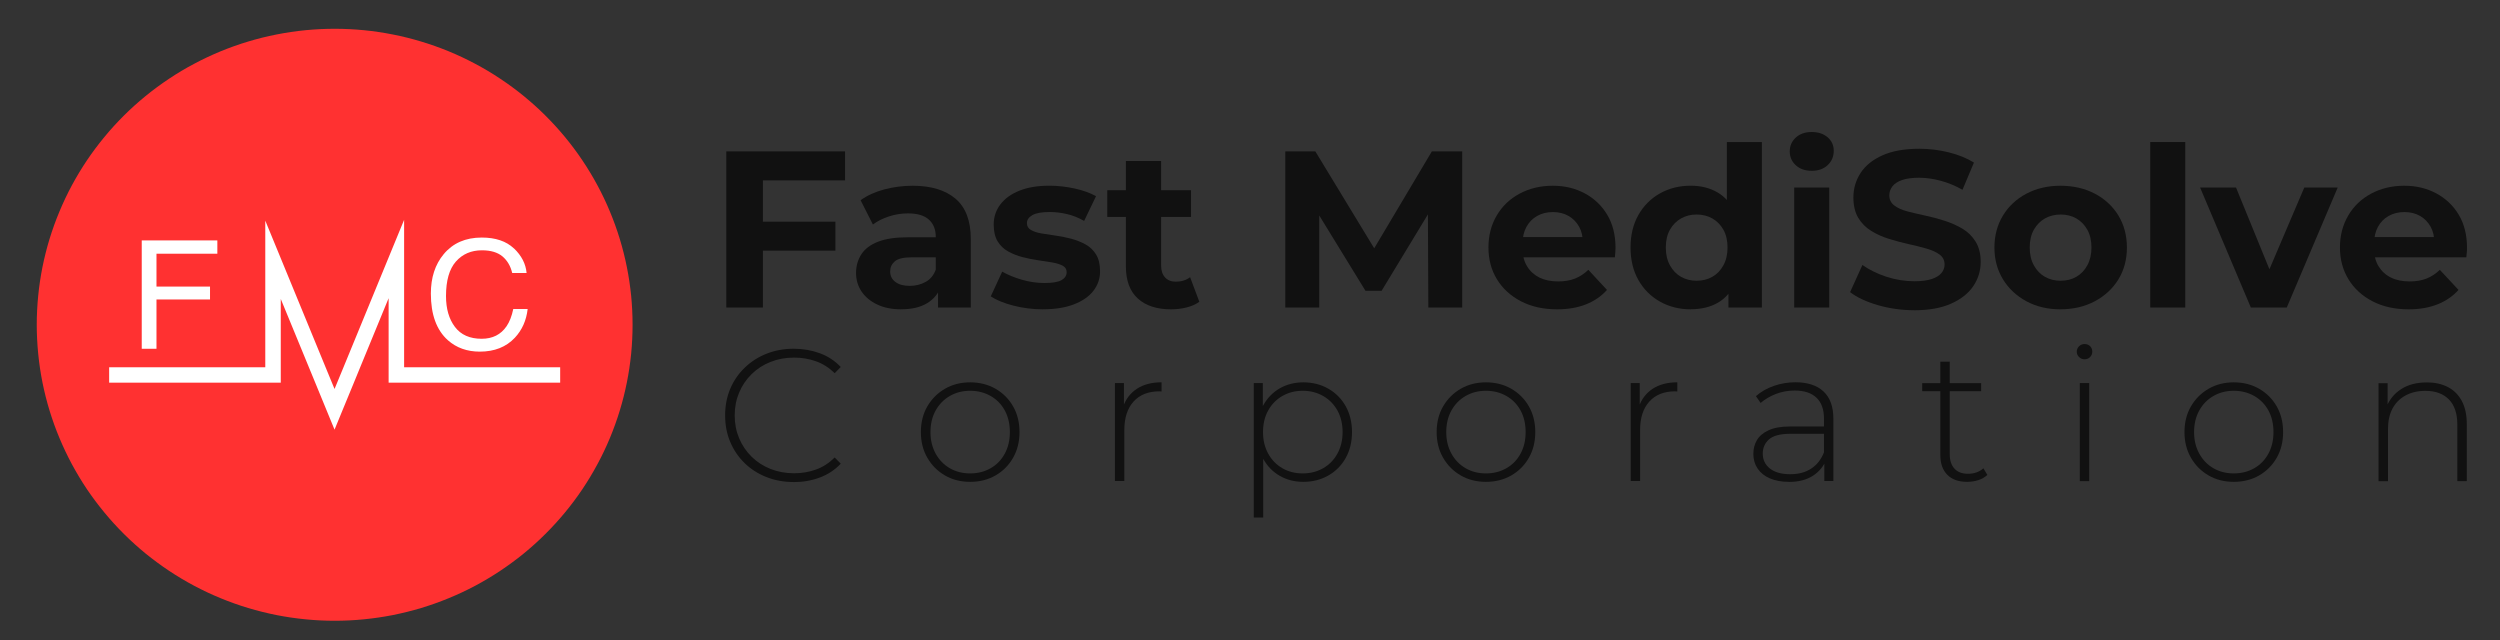 <svg xmlns="http://www.w3.org/2000/svg" xmlns:xlink="http://www.w3.org/1999/xlink" width="332" zoomAndPan="magnify" viewBox="0 0 249 63.75" height="85" preserveAspectRatio="xMidYMid meet" version="1.0"><rect x="0" y="0" width="249" height="63.75" fill="#333333" stroke="none"/><defs><clipPath id="cbb088a717"><path d="M 3.66 2.836 L 64 2.836 L 64 61.855 L 3.66 61.855 Z M 3.66 2.836 " clip-rule="nonzero"/></clipPath><clipPath id="c24fd56d81"><path d="M 233 18 L 245.711 18 L 245.711 31 L 233 31 Z M 233 18 " clip-rule="nonzero"/></clipPath><clipPath id="cb33da4ea6"><path d="M 236 38 L 245.711 38 L 245.711 48 L 236 48 Z M 236 38 " clip-rule="nonzero"/></clipPath></defs><g clip-path="url(#cbb088a717)"><path fill="#ff3131" d="M 63.004 32.348 C 63.004 33.312 62.957 34.273 62.863 35.234 C 62.766 36.195 62.625 37.152 62.434 38.098 C 62.246 39.043 62.008 39.98 61.727 40.902 C 61.445 41.828 61.117 42.734 60.746 43.629 C 60.375 44.52 59.961 45.391 59.5 46.242 C 59.043 47.094 58.543 47.922 58.004 48.727 C 57.465 49.527 56.887 50.301 56.27 51.047 C 55.652 51.793 55 52.508 54.312 53.191 C 53.629 53.875 52.906 54.523 52.156 55.137 C 51.406 55.746 50.625 56.32 49.816 56.859 C 49.012 57.395 48.176 57.891 47.32 58.348 C 46.465 58.801 45.586 59.215 44.688 59.582 C 43.789 59.953 42.875 60.277 41.945 60.559 C 41.016 60.836 40.074 61.07 39.121 61.262 C 38.168 61.449 37.207 61.59 36.242 61.684 C 35.273 61.781 34.305 61.828 33.332 61.828 C 32.363 61.828 31.391 61.781 30.426 61.684 C 29.457 61.59 28.496 61.449 27.543 61.262 C 26.59 61.07 25.648 60.836 24.719 60.559 C 23.789 60.277 22.875 59.953 21.977 59.582 C 21.082 59.215 20.203 58.801 19.348 58.348 C 18.488 57.891 17.656 57.395 16.848 56.859 C 16.039 56.32 15.262 55.746 14.508 55.137 C 13.758 54.523 13.039 53.875 12.352 53.191 C 11.664 52.508 11.012 51.793 10.398 51.047 C 9.781 50.301 9.203 49.527 8.66 48.727 C 8.121 47.922 7.625 47.094 7.164 46.242 C 6.707 45.391 6.293 44.52 5.922 43.629 C 5.547 42.734 5.223 41.828 4.938 40.902 C 4.656 39.98 4.422 39.043 4.23 38.098 C 4.043 37.152 3.898 36.195 3.805 35.234 C 3.711 34.273 3.66 33.312 3.66 32.348 C 3.66 31.383 3.711 30.418 3.805 29.457 C 3.898 28.496 4.043 27.543 4.23 26.594 C 4.422 25.648 4.656 24.711 4.938 23.789 C 5.223 22.863 5.547 21.957 5.922 21.066 C 6.293 20.172 6.707 19.301 7.164 18.449 C 7.625 17.598 8.121 16.77 8.66 15.969 C 9.203 15.164 9.781 14.391 10.398 13.645 C 11.012 12.898 11.664 12.184 12.352 11.5 C 13.039 10.816 13.758 10.172 14.508 9.559 C 15.262 8.945 16.039 8.371 16.848 7.836 C 17.656 7.297 18.488 6.801 19.348 6.348 C 20.203 5.891 21.082 5.48 21.977 5.109 C 22.875 4.742 23.789 4.414 24.719 4.137 C 25.648 3.855 26.59 3.621 27.543 3.434 C 28.496 3.246 29.457 3.102 30.426 3.008 C 31.391 2.914 32.363 2.867 33.332 2.867 C 34.305 2.867 35.273 2.914 36.242 3.008 C 37.207 3.102 38.168 3.246 39.121 3.434 C 40.074 3.621 41.016 3.855 41.945 4.137 C 42.875 4.414 43.789 4.742 44.688 5.109 C 45.586 5.48 46.465 5.891 47.32 6.348 C 48.176 6.801 49.012 7.297 49.816 7.836 C 50.625 8.371 51.406 8.945 52.156 9.559 C 52.906 10.172 53.629 10.816 54.312 11.5 C 55 12.184 55.652 12.898 56.27 13.645 C 56.887 14.391 57.465 15.164 58.004 15.969 C 58.543 16.77 59.043 17.598 59.5 18.449 C 59.961 19.301 60.375 20.172 60.746 21.066 C 61.117 21.957 61.445 22.863 61.727 23.789 C 62.008 24.711 62.246 25.648 62.434 26.594 C 62.625 27.543 62.766 28.496 62.863 29.457 C 62.957 30.418 63.004 31.383 63.004 32.348 Z M 63.004 32.348 " fill-opacity="1" fill-rule="nonzero"/></g><path fill="#ffffff" d="M 14.113 23.945 L 21.648 23.945 L 21.648 25.27 L 15.586 25.27 L 15.586 28.543 L 20.918 28.543 L 20.918 29.828 L 15.586 29.828 L 15.586 34.738 L 14.117 34.738 L 14.117 23.945 Z M 14.113 23.945 " fill-opacity="1" fill-rule="nonzero"/><path fill="#ffffff" d="M 51.188 24.738 C 51.945 25.457 52.367 26.277 52.449 27.191 L 51.016 27.191 C 50.852 26.496 50.527 25.945 50.047 25.539 C 49.559 25.133 48.879 24.93 48 24.93 C 46.93 24.93 46.066 25.305 45.406 26.051 C 44.75 26.797 44.422 27.945 44.422 29.488 C 44.422 30.75 44.715 31.773 45.312 32.562 C 45.906 33.348 46.793 33.742 47.973 33.742 C 49.055 33.742 49.883 33.328 50.449 32.5 C 50.75 32.062 50.973 31.492 51.121 30.777 L 52.555 30.777 C 52.426 31.914 52 32.867 51.281 33.637 C 50.418 34.559 49.254 35.023 47.789 35.023 C 46.527 35.023 45.465 34.645 44.609 33.887 C 43.48 32.879 42.914 31.332 42.914 29.238 C 42.914 27.645 43.34 26.34 44.188 25.32 C 45.105 24.215 46.367 23.66 47.98 23.66 C 49.355 23.66 50.422 24.02 51.184 24.742 Z M 51.188 24.738 " fill-opacity="1" fill-rule="nonzero"/><path fill="#ffffff" d="M 55.793 36.582 L 55.793 38.117 L 38.707 38.117 L 38.707 29.699 L 35.875 36.582 L 35.246 38.117 L 34.152 40.77 L 33.32 42.793 L 32.488 40.77 L 31.398 38.117 L 30.766 36.582 L 27.965 29.777 L 27.965 38.117 L 10.871 38.117 L 10.871 36.582 L 26.422 36.582 L 26.422 21.977 L 27.965 25.727 L 32.43 36.582 L 33.062 38.117 L 33.32 38.742 L 33.578 38.117 L 34.211 36.582 L 38.707 25.645 L 40.25 21.895 L 40.25 36.582 Z M 55.793 36.582 " fill-opacity="1" fill-rule="nonzero"/><path fill="#111111" d="M 75.984 30.629 L 72.34 30.629 L 72.34 15.078 L 84.168 15.078 L 84.168 17.965 L 75.984 17.965 Z M 75.695 22.078 L 83.207 22.078 L 83.207 24.965 L 75.695 24.965 Z M 75.695 22.078 " fill-opacity="1" fill-rule="nonzero"/><path fill="#111111" d="M 89.758 30.809 C 88.832 30.809 88.035 30.648 87.367 30.328 C 86.695 30.012 86.18 29.578 85.809 29.031 C 85.445 28.484 85.262 27.867 85.262 27.184 C 85.262 26.5 85.441 25.871 85.789 25.332 C 86.137 24.789 86.695 24.371 87.453 24.074 C 88.215 23.777 89.215 23.633 90.449 23.633 L 93.621 23.633 L 93.621 25.629 L 90.809 25.629 C 89.988 25.629 89.426 25.766 89.121 26.031 C 88.816 26.297 88.66 26.629 88.66 27.027 C 88.66 27.473 88.836 27.824 89.184 28.086 C 89.535 28.344 90.008 28.473 90.605 28.473 C 91.203 28.473 91.734 28.336 92.207 28.07 C 92.672 27.809 93.008 27.398 93.203 26.852 L 93.738 28.473 C 93.484 29.211 93.023 29.785 92.352 30.191 C 91.684 30.602 90.816 30.805 89.762 30.805 Z M 93.426 30.629 L 93.426 28.297 L 93.203 27.785 L 93.203 23.605 C 93.203 22.867 92.977 22.289 92.52 21.875 C 92.062 21.461 91.371 21.254 90.43 21.254 C 89.789 21.254 89.16 21.352 88.543 21.555 C 87.922 21.754 87.391 22.023 86.941 22.363 L 85.715 19.941 C 86.371 19.469 87.16 19.109 88.082 18.863 C 89.008 18.621 89.945 18.5 90.898 18.5 C 92.73 18.5 94.152 18.93 95.168 19.789 C 96.18 20.648 96.691 21.988 96.691 23.809 L 96.691 30.629 Z M 93.426 30.629 " fill-opacity="1" fill-rule="nonzero"/><path fill="#111111" d="M 103.891 30.809 C 102.863 30.809 101.879 30.684 100.938 30.441 C 100 30.199 99.246 29.891 98.68 29.52 L 99.82 27.055 C 100.387 27.379 101.047 27.652 101.801 27.867 C 102.551 28.082 103.293 28.188 104.023 28.188 C 104.828 28.188 105.402 28.09 105.734 27.898 C 106.07 27.703 106.238 27.438 106.238 27.098 C 106.238 26.816 106.105 26.605 105.844 26.465 C 105.582 26.324 105.242 26.219 104.816 26.141 C 104.391 26.066 103.918 25.996 103.395 25.922 C 102.875 25.848 102.355 25.742 101.84 25.609 C 101.324 25.473 100.848 25.285 100.41 25.043 C 99.973 24.801 99.621 24.461 99.359 24.031 C 99.102 23.602 98.973 23.047 98.973 22.363 C 98.973 21.609 99.195 20.941 99.641 20.355 C 100.086 19.77 100.723 19.312 101.543 18.988 C 102.363 18.66 103.352 18.496 104.516 18.496 C 105.352 18.496 106.188 18.59 107.027 18.773 C 107.871 18.957 108.586 19.215 109.164 19.539 L 107.98 22.004 C 107.414 21.68 106.836 21.449 106.25 21.316 C 105.66 21.18 105.098 21.117 104.562 21.117 C 103.758 21.117 103.176 21.219 102.816 21.43 C 102.461 21.637 102.281 21.902 102.281 22.227 C 102.281 22.523 102.414 22.75 102.684 22.906 C 102.949 23.062 103.301 23.176 103.73 23.25 C 104.164 23.324 104.641 23.395 105.164 23.469 C 105.684 23.543 106.199 23.648 106.707 23.781 C 107.211 23.918 107.688 24.105 108.125 24.348 C 108.566 24.59 108.914 24.93 109.176 25.359 C 109.438 25.789 109.566 26.344 109.566 27.027 C 109.566 27.75 109.344 28.398 108.898 28.973 C 108.453 29.543 107.805 29.988 106.965 30.312 C 106.125 30.637 105.098 30.805 103.895 30.805 Z M 103.891 30.809 " fill-opacity="1" fill-rule="nonzero"/><path fill="#111111" d="M 110.285 21.609 L 110.285 18.941 L 118.625 18.941 L 118.625 21.609 Z M 116.633 30.809 C 115.215 30.809 114.113 30.449 113.324 29.73 C 112.535 29.012 112.137 27.941 112.137 26.52 L 112.137 16.035 L 115.648 16.035 L 115.648 26.453 C 115.648 26.957 115.777 27.352 116.043 27.633 C 116.301 27.914 116.656 28.055 117.105 28.055 C 117.668 28.055 118.148 27.906 118.535 27.609 L 119.453 30.055 C 119.109 30.309 118.688 30.496 118.188 30.621 C 117.688 30.746 117.168 30.809 116.637 30.809 Z M 116.633 30.809 " fill-opacity="1" fill-rule="nonzero"/><path fill="#111111" d="M 128.016 30.629 L 128.016 15.078 L 131.008 15.078 L 137.672 26.051 L 136.086 26.051 L 142.613 15.078 L 145.637 15.078 L 145.637 30.629 L 142.262 30.629 L 142.215 20.254 L 142.887 20.254 L 137.609 28.961 L 136 28.961 L 130.656 20.254 L 131.395 20.254 L 131.395 30.629 Z M 128.016 30.629 " fill-opacity="1" fill-rule="nonzero"/><path fill="#111111" d="M 155.09 30.809 C 153.719 30.809 152.52 30.543 151.488 30.008 C 150.461 29.473 149.664 28.746 149.098 27.82 C 148.531 26.895 148.25 25.84 148.25 24.652 C 148.25 23.465 148.52 22.41 149.066 21.477 C 149.609 20.543 150.371 19.816 151.348 19.289 C 152.324 18.766 153.422 18.5 154.645 18.5 C 155.867 18.5 156.887 18.754 157.832 19.254 C 158.777 19.758 159.527 20.469 160.078 21.387 C 160.629 22.305 160.906 23.406 160.906 24.695 C 160.906 24.832 160.898 24.98 160.883 25.152 C 160.867 25.324 160.852 25.484 160.84 25.629 L 151.07 25.629 L 151.07 23.609 L 159.008 23.609 L 157.641 24.211 C 157.66 23.59 157.539 23.047 157.285 22.59 C 157.031 22.129 156.68 21.77 156.234 21.512 C 155.789 21.254 155.266 21.121 154.668 21.121 C 154.074 21.121 153.547 21.254 153.094 21.512 C 152.637 21.77 152.285 22.133 152.031 22.602 C 151.777 23.066 151.648 23.621 151.648 24.258 L 151.648 24.789 C 151.648 25.457 151.797 26.035 152.098 26.523 C 152.395 27.012 152.805 27.387 153.324 27.645 C 153.848 27.902 154.473 28.031 155.203 28.031 C 155.828 28.031 156.387 27.934 156.871 27.746 C 157.352 27.551 157.797 27.262 158.199 26.875 L 160.055 28.875 C 159.504 29.496 158.812 29.973 157.977 30.309 C 157.141 30.641 156.18 30.809 155.09 30.809 Z M 155.09 30.809 " fill-opacity="1" fill-rule="nonzero"/><path fill="#111111" d="M 168.395 30.809 C 167.262 30.809 166.242 30.551 165.332 30.039 C 164.426 29.527 163.707 28.816 163.188 27.895 C 162.664 26.977 162.402 25.895 162.402 24.648 C 162.402 23.406 162.664 22.324 163.188 21.406 C 163.707 20.488 164.426 19.773 165.332 19.262 C 166.242 18.75 167.262 18.496 168.395 18.496 C 169.41 18.496 170.297 18.719 171.059 19.16 C 171.82 19.605 172.406 20.277 172.824 21.18 C 173.242 22.082 173.449 23.238 173.449 24.648 C 173.449 26.055 173.25 27.195 172.848 28.113 C 172.445 29.031 171.867 29.707 171.113 30.145 C 170.359 30.582 169.457 30.801 168.398 30.801 Z M 168.977 27.961 C 169.559 27.961 170.082 27.836 170.543 27.574 C 171.004 27.312 171.371 26.934 171.648 26.43 C 171.926 25.926 172.062 25.332 172.062 24.652 C 172.062 23.973 171.926 23.363 171.648 22.875 C 171.371 22.387 171.004 22.016 170.543 21.754 C 170.082 21.496 169.559 21.367 168.977 21.367 C 168.395 21.367 167.898 21.496 167.434 21.754 C 166.973 22.016 166.605 22.391 166.328 22.875 C 166.051 23.367 165.914 23.957 165.914 24.652 C 165.914 25.348 166.051 25.926 166.328 26.43 C 166.605 26.934 166.973 27.312 167.434 27.574 C 167.898 27.832 168.41 27.961 168.977 27.961 Z M 172.152 30.629 L 172.152 28.184 L 172.219 24.633 L 171.996 21.102 L 171.996 14.148 L 175.484 14.148 L 175.484 30.629 Z M 172.152 30.629 " fill-opacity="1" fill-rule="nonzero"/><path fill="#111111" d="M 180.449 17.012 C 179.793 17.012 179.262 16.828 178.859 16.457 C 178.457 16.086 178.258 15.625 178.258 15.082 C 178.258 14.535 178.457 14.074 178.859 13.703 C 179.262 13.332 179.793 13.148 180.449 13.148 C 181.105 13.148 181.613 13.324 182.027 13.668 C 182.434 14.02 182.641 14.465 182.641 15.012 C 182.641 15.59 182.441 16.066 182.039 16.445 C 181.637 16.824 181.109 17.012 180.449 17.012 Z M 178.703 30.629 L 178.703 18.676 L 182.191 18.676 L 182.191 30.629 Z M 178.703 30.629 " fill-opacity="1" fill-rule="nonzero"/><path fill="#111111" d="M 190.664 30.898 C 189.414 30.898 188.207 30.73 187.055 30.398 C 185.898 30.062 184.969 29.633 184.27 29.098 L 185.496 26.391 C 186.156 26.863 186.945 27.25 187.867 27.559 C 188.793 27.859 189.727 28.012 190.66 28.012 C 191.379 28.012 191.953 27.938 192.395 27.793 C 192.832 27.645 193.156 27.449 193.363 27.199 C 193.57 26.957 193.68 26.672 193.68 26.344 C 193.68 25.93 193.516 25.602 193.184 25.355 C 192.859 25.113 192.422 24.914 191.879 24.758 C 191.332 24.602 190.738 24.453 190.098 24.312 C 189.457 24.172 188.812 24 188.168 23.801 C 187.52 23.602 186.922 23.336 186.379 23 C 185.836 22.668 185.402 22.23 185.078 21.691 C 184.758 21.148 184.598 20.473 184.598 19.656 C 184.598 18.77 184.84 17.961 185.316 17.227 C 185.793 16.492 186.52 15.906 187.496 15.469 C 188.473 15.035 189.699 14.816 191.172 14.816 C 192.156 14.816 193.133 14.934 194.09 15.172 C 195.051 15.41 195.891 15.75 196.605 16.191 L 195.465 18.902 C 194.762 18.504 194.039 18.203 193.293 18.004 C 192.551 17.805 191.832 17.703 191.148 17.703 C 190.465 17.703 189.859 17.781 189.426 17.938 C 188.992 18.094 188.68 18.301 188.477 18.57 C 188.277 18.836 188.176 19.133 188.176 19.461 C 188.176 19.875 188.34 20.211 188.668 20.461 C 188.996 20.715 189.43 20.91 189.965 21.051 C 190.504 21.191 191.098 21.332 191.754 21.473 C 192.41 21.613 193.059 21.785 193.699 21.992 C 194.34 22.199 194.93 22.465 195.465 22.781 C 196.004 23.102 196.438 23.531 196.773 24.074 C 197.109 24.613 197.277 25.285 197.277 26.082 C 197.277 26.957 197.035 27.758 196.551 28.48 C 196.066 29.207 195.332 29.793 194.348 30.234 C 193.363 30.68 192.137 30.902 190.656 30.902 Z M 190.664 30.898 " fill-opacity="1" fill-rule="nonzero"/><path fill="#111111" d="M 205.219 30.809 C 203.953 30.809 202.824 30.543 201.832 30.008 C 200.844 29.473 200.062 28.746 199.496 27.82 C 198.93 26.895 198.645 25.84 198.645 24.652 C 198.645 23.465 198.93 22.395 199.496 21.465 C 200.059 20.543 200.84 19.812 201.832 19.289 C 202.824 18.766 203.953 18.5 205.219 18.5 C 206.488 18.5 207.645 18.762 208.645 19.289 C 209.641 19.812 210.426 20.543 210.992 21.465 C 211.555 22.391 211.84 23.453 211.84 24.652 C 211.84 25.852 211.555 26.91 210.992 27.828 C 210.426 28.746 209.641 29.473 208.645 30.004 C 207.645 30.539 206.504 30.805 205.219 30.805 Z M 205.219 27.961 C 205.816 27.961 206.344 27.836 206.797 27.574 C 207.254 27.312 207.617 26.934 207.895 26.43 C 208.172 25.926 208.309 25.332 208.309 24.652 C 208.309 23.973 208.172 23.363 207.895 22.875 C 207.617 22.387 207.254 22.016 206.797 21.754 C 206.344 21.496 205.828 21.367 205.246 21.367 C 204.664 21.367 204.145 21.496 203.68 21.754 C 203.219 22.016 202.852 22.391 202.574 22.875 C 202.297 23.367 202.16 23.957 202.16 24.652 C 202.16 25.348 202.297 25.926 202.574 26.43 C 202.852 26.934 203.219 27.312 203.68 27.574 C 204.145 27.832 204.656 27.961 205.223 27.961 Z M 205.219 27.961 " fill-opacity="1" fill-rule="nonzero"/><path fill="#111111" d="M 214.164 14.148 L 217.652 14.148 L 217.652 30.629 L 214.164 30.629 Z M 214.164 14.148 " fill-opacity="1" fill-rule="nonzero"/><path fill="#111111" d="M 224.184 30.629 L 219.129 18.676 L 222.707 18.676 L 226.91 28.961 L 225.121 28.961 L 229.508 18.676 L 232.836 18.676 L 227.762 30.629 Z M 224.184 30.629 " fill-opacity="1" fill-rule="nonzero"/><g clip-path="url(#c24fd56d81)"><path fill="#111111" d="M 239.902 30.809 C 238.531 30.809 237.332 30.543 236.301 30.008 C 235.273 29.473 234.473 28.746 233.91 27.82 C 233.344 26.895 233.059 25.84 233.059 24.652 C 233.059 23.465 233.332 22.41 233.879 21.477 C 234.422 20.543 235.18 19.816 236.16 19.289 C 237.137 18.766 238.234 18.5 239.457 18.5 C 240.68 18.5 241.695 18.754 242.641 19.254 C 243.586 19.758 244.34 20.469 244.891 21.387 C 245.438 22.305 245.715 23.406 245.715 24.695 C 245.715 24.832 245.711 24.98 245.691 25.152 C 245.676 25.324 245.66 25.484 245.648 25.629 L 235.879 25.629 L 235.879 23.609 L 243.816 23.609 L 242.453 24.211 C 242.469 23.59 242.348 23.047 242.094 22.59 C 241.84 22.129 241.492 21.77 241.047 21.512 C 240.598 21.254 240.078 21.121 239.48 21.121 C 238.883 21.121 238.359 21.254 237.902 21.512 C 237.445 21.77 237.094 22.133 236.84 22.602 C 236.586 23.066 236.461 23.621 236.461 24.258 L 236.461 24.789 C 236.461 25.457 236.609 26.035 236.906 26.523 C 237.207 27.012 237.613 27.387 238.137 27.645 C 238.656 27.902 239.281 28.031 240.016 28.031 C 240.641 28.031 241.195 27.934 241.68 27.746 C 242.164 27.551 242.605 27.262 243.008 26.875 L 244.867 28.875 C 244.312 29.496 243.621 29.973 242.785 30.309 C 241.949 30.641 240.988 30.809 239.902 30.809 Z M 239.902 30.809 " fill-opacity="1" fill-rule="nonzero"/></g><path fill="#111111" d="M 79.055 48.012 C 78.078 48.012 77.168 47.844 76.336 47.516 C 75.5 47.184 74.777 46.723 74.16 46.121 C 73.547 45.523 73.07 44.824 72.73 44.016 C 72.391 43.215 72.223 42.332 72.223 41.371 C 72.223 40.414 72.391 39.531 72.73 38.727 C 73.07 37.922 73.551 37.223 74.172 36.625 C 74.793 36.023 75.516 35.562 76.344 35.23 C 77.172 34.902 78.078 34.734 79.055 34.734 C 79.98 34.734 80.852 34.887 81.66 35.184 C 82.469 35.484 83.16 35.941 83.738 36.551 L 83.137 37.168 C 82.57 36.617 81.949 36.223 81.262 35.98 C 80.578 35.738 79.855 35.617 79.09 35.617 C 78.25 35.617 77.469 35.758 76.746 36.047 C 76.02 36.332 75.395 36.738 74.863 37.262 C 74.328 37.785 73.914 38.395 73.621 39.094 C 73.324 39.793 73.176 40.551 73.176 41.375 C 73.176 42.199 73.324 42.957 73.621 43.66 C 73.914 44.359 74.332 44.965 74.863 45.492 C 75.395 46.016 76.02 46.418 76.746 46.707 C 77.465 46.992 78.246 47.137 79.09 47.137 C 79.852 47.137 80.578 47.016 81.262 46.77 C 81.949 46.527 82.57 46.125 83.137 45.566 L 83.738 46.184 C 83.16 46.797 82.469 47.254 81.66 47.559 C 80.852 47.863 79.98 48.016 79.055 48.016 Z M 79.055 48.012 " fill-opacity="1" fill-rule="nonzero"/><path fill="#111111" d="M 96.629 47.992 C 95.691 47.992 94.852 47.781 94.121 47.355 C 93.383 46.93 92.801 46.348 92.367 45.598 C 91.934 44.852 91.719 43.996 91.719 43.035 C 91.719 42.078 91.934 41.207 92.367 40.469 C 92.801 39.727 93.383 39.145 94.121 38.719 C 94.855 38.293 95.691 38.082 96.629 38.082 C 97.57 38.082 98.41 38.293 99.152 38.719 C 99.891 39.145 100.473 39.723 100.902 40.469 C 101.328 41.211 101.543 42.066 101.543 43.035 C 101.543 44.008 101.328 44.852 100.902 45.598 C 100.473 46.348 99.891 46.93 99.152 47.355 C 98.41 47.781 97.57 47.992 96.629 47.992 Z M 96.629 47.152 C 97.383 47.152 98.059 46.98 98.664 46.637 C 99.266 46.293 99.734 45.812 100.074 45.188 C 100.414 44.562 100.582 43.848 100.582 43.035 C 100.582 42.227 100.414 41.496 100.074 40.875 C 99.734 40.258 99.266 39.781 98.664 39.438 C 98.059 39.094 97.383 38.922 96.629 38.922 C 95.875 38.922 95.203 39.094 94.605 39.438 C 94.008 39.781 93.543 40.258 93.195 40.875 C 92.852 41.496 92.676 42.211 92.676 43.035 C 92.676 43.859 92.852 44.562 93.195 45.188 C 93.543 45.812 94.008 46.293 94.605 46.637 C 95.203 46.98 95.875 47.152 96.629 47.152 Z M 96.629 47.152 " fill-opacity="1" fill-rule="nonzero"/><path fill="#111111" d="M 111.047 47.918 L 111.047 38.156 L 111.945 38.156 L 111.945 40.828 L 111.852 40.531 C 112.129 39.742 112.594 39.141 113.246 38.715 C 113.898 38.293 114.711 38.078 115.691 38.078 L 115.691 38.992 C 115.652 38.992 115.613 38.992 115.578 38.984 C 115.539 38.977 115.5 38.977 115.465 38.977 C 114.371 38.977 113.52 39.316 112.906 39.992 C 112.289 40.672 111.984 41.617 111.984 42.824 L 111.984 47.91 L 111.047 47.91 Z M 111.047 47.918 " fill-opacity="1" fill-rule="nonzero"/><path fill="#111111" d="M 124.875 51.547 L 124.875 38.156 L 125.777 38.156 L 125.777 41.355 L 125.625 43.055 L 125.816 44.758 L 125.816 51.547 Z M 129.805 47.992 C 128.938 47.992 128.16 47.793 127.461 47.391 C 126.766 46.992 126.215 46.426 125.805 45.68 C 125.398 44.941 125.191 44.059 125.191 43.035 C 125.191 42.016 125.398 41.133 125.805 40.391 C 126.215 39.652 126.766 39.082 127.461 38.68 C 128.16 38.281 128.938 38.082 129.805 38.082 C 130.734 38.082 131.566 38.293 132.297 38.711 C 133.031 39.129 133.609 39.707 134.031 40.457 C 134.449 41.207 134.66 42.066 134.66 43.035 C 134.66 44.008 134.449 44.871 134.031 45.617 C 133.609 46.363 133.035 46.945 132.297 47.363 C 131.562 47.781 130.734 47.992 129.805 47.992 Z M 129.75 47.152 C 130.5 47.152 131.18 46.98 131.781 46.637 C 132.387 46.293 132.855 45.812 133.203 45.188 C 133.547 44.562 133.723 43.848 133.723 43.035 C 133.723 42.227 133.547 41.496 133.203 40.875 C 132.855 40.258 132.383 39.781 131.781 39.438 C 131.18 39.094 130.504 38.922 129.75 38.922 C 128.996 38.922 128.324 39.094 127.727 39.438 C 127.129 39.781 126.66 40.258 126.316 40.875 C 125.969 41.496 125.797 42.211 125.797 43.035 C 125.797 43.859 125.969 44.562 126.316 45.188 C 126.66 45.812 127.129 46.293 127.727 46.637 C 128.324 46.98 128.996 47.152 129.75 47.152 Z M 129.75 47.152 " fill-opacity="1" fill-rule="nonzero"/><path fill="#111111" d="M 148 47.992 C 147.062 47.992 146.223 47.781 145.492 47.355 C 144.754 46.93 144.172 46.348 143.738 45.598 C 143.305 44.852 143.09 43.996 143.09 43.035 C 143.09 42.078 143.305 41.207 143.738 40.469 C 144.172 39.727 144.754 39.145 145.492 38.719 C 146.227 38.293 147.062 38.082 148 38.082 C 148.941 38.082 149.781 38.293 150.523 38.719 C 151.262 39.145 151.844 39.723 152.273 40.469 C 152.699 41.211 152.914 42.066 152.914 43.035 C 152.914 44.008 152.699 44.852 152.273 45.598 C 151.844 46.348 151.262 46.93 150.523 47.355 C 149.781 47.781 148.941 47.992 148 47.992 Z M 148 47.152 C 148.754 47.152 149.43 46.98 150.035 46.637 C 150.637 46.293 151.105 45.812 151.445 45.188 C 151.785 44.562 151.953 43.848 151.953 43.035 C 151.953 42.227 151.785 41.496 151.445 40.875 C 151.105 40.258 150.637 39.781 150.035 39.438 C 149.43 39.094 148.754 38.922 148 38.922 C 147.246 38.922 146.574 39.094 145.977 39.438 C 145.379 39.781 144.914 40.258 144.566 40.875 C 144.223 41.496 144.047 42.211 144.047 43.035 C 144.047 43.859 144.223 44.562 144.566 45.188 C 144.914 45.812 145.379 46.293 145.977 46.637 C 146.574 46.98 147.246 47.152 148 47.152 Z M 148 47.152 " fill-opacity="1" fill-rule="nonzero"/><path fill="#111111" d="M 162.418 47.918 L 162.418 38.156 L 163.316 38.156 L 163.316 40.828 L 163.223 40.531 C 163.5 39.742 163.965 39.141 164.617 38.715 C 165.27 38.293 166.082 38.078 167.062 38.078 L 167.062 38.992 C 167.023 38.992 166.984 38.992 166.949 38.984 C 166.91 38.977 166.871 38.977 166.836 38.977 C 165.742 38.977 164.891 39.316 164.277 39.992 C 163.66 40.672 163.355 41.617 163.355 42.824 L 163.355 47.91 L 162.418 47.91 Z M 162.418 47.918 " fill-opacity="1" fill-rule="nonzero"/><path fill="#111111" d="M 178.168 47.992 C 177.441 47.992 176.812 47.875 176.277 47.645 C 175.742 47.414 175.34 47.086 175.055 46.664 C 174.773 46.242 174.633 45.758 174.633 45.207 C 174.633 44.707 174.746 44.258 174.98 43.852 C 175.211 43.445 175.598 43.113 176.137 42.863 C 176.676 42.605 177.398 42.477 178.301 42.477 L 181.914 42.477 L 181.914 43.207 L 178.32 43.207 C 177.305 43.207 176.594 43.395 176.184 43.77 C 175.773 44.145 175.57 44.609 175.57 45.172 C 175.57 45.797 175.809 46.293 176.289 46.668 C 176.766 47.043 177.434 47.23 178.301 47.23 C 179.168 47.23 179.828 47.043 180.402 46.668 C 180.973 46.293 181.395 45.754 181.672 45.043 L 181.934 45.68 C 181.672 46.391 181.223 46.953 180.59 47.371 C 179.953 47.789 179.148 48 178.168 48 Z M 181.703 47.918 L 181.703 45.691 L 181.668 45.355 L 181.668 41.688 C 181.668 40.781 181.418 40.086 180.922 39.613 C 180.426 39.137 179.703 38.898 178.746 38.898 C 178.07 38.898 177.441 39.016 176.855 39.246 C 176.273 39.477 175.773 39.773 175.359 40.133 L 174.891 39.457 C 175.379 39.023 175.965 38.684 176.656 38.441 C 177.348 38.199 178.07 38.074 178.824 38.074 C 180.039 38.074 180.977 38.383 181.625 38.992 C 182.281 39.602 182.605 40.512 182.605 41.719 L 182.605 47.906 L 181.703 47.906 Z M 181.703 47.918 " fill-opacity="1" fill-rule="nonzero"/><path fill="#111111" d="M 191.453 38.961 L 191.453 38.16 L 197.324 38.16 L 197.324 38.961 Z M 195.93 47.992 C 195.066 47.992 194.402 47.754 193.945 47.281 C 193.484 46.805 193.258 46.16 193.258 45.336 L 193.258 36.023 L 194.195 36.023 L 194.195 45.242 C 194.195 45.867 194.355 46.344 194.668 46.68 C 194.98 47.02 195.43 47.188 196.023 47.188 C 196.613 47.188 197.145 47.004 197.547 46.645 L 197.941 47.301 C 197.691 47.535 197.387 47.711 197.031 47.824 C 196.672 47.938 196.305 47.992 195.93 47.992 Z M 195.93 47.992 " fill-opacity="1" fill-rule="nonzero"/><path fill="#111111" d="M 207.617 35.785 C 207.406 35.785 207.223 35.711 207.07 35.559 C 206.922 35.41 206.844 35.234 206.844 35.035 C 206.844 34.824 206.922 34.641 207.07 34.492 C 207.223 34.34 207.406 34.266 207.617 34.266 C 207.844 34.266 208.031 34.34 208.176 34.48 C 208.32 34.625 208.391 34.805 208.391 35.016 C 208.391 35.227 208.32 35.41 208.176 35.559 C 208.031 35.711 207.844 35.785 207.617 35.785 Z M 207.148 47.918 L 207.148 38.156 L 208.086 38.156 L 208.086 47.918 Z M 207.148 47.918 " fill-opacity="1" fill-rule="nonzero"/><path fill="#111111" d="M 222.484 47.992 C 221.547 47.992 220.707 47.781 219.977 47.355 C 219.238 46.93 218.656 46.348 218.223 45.598 C 217.789 44.852 217.574 43.996 217.574 43.035 C 217.574 42.078 217.789 41.207 218.223 40.469 C 218.656 39.727 219.238 39.145 219.977 38.719 C 220.711 38.293 221.547 38.082 222.484 38.082 C 223.426 38.082 224.266 38.293 225.008 38.719 C 225.746 39.145 226.328 39.723 226.758 40.469 C 227.184 41.211 227.398 42.066 227.398 43.035 C 227.398 44.008 227.184 44.852 226.758 45.598 C 226.328 46.348 225.746 46.93 225.008 47.355 C 224.266 47.781 223.426 47.992 222.484 47.992 Z M 222.484 47.152 C 223.238 47.152 223.914 46.98 224.52 46.637 C 225.121 46.293 225.59 45.812 225.93 45.188 C 226.27 44.562 226.438 43.848 226.438 43.035 C 226.438 42.227 226.27 41.496 225.93 40.875 C 225.59 40.258 225.121 39.781 224.52 39.438 C 223.914 39.094 223.238 38.922 222.484 38.922 C 221.73 38.922 221.059 39.094 220.461 39.438 C 219.863 39.781 219.398 40.258 219.051 40.875 C 218.707 41.496 218.531 42.211 218.531 43.035 C 218.531 43.859 218.707 44.562 219.051 45.188 C 219.398 45.812 219.863 46.293 220.461 46.637 C 221.059 46.98 221.73 47.152 222.484 47.152 Z M 222.484 47.152 " fill-opacity="1" fill-rule="nonzero"/><g clip-path="url(#cb33da4ea6)"><path fill="#111111" d="M 241.699 38.086 C 242.5 38.086 243.203 38.238 243.797 38.543 C 244.395 38.852 244.855 39.312 245.191 39.926 C 245.523 40.547 245.691 41.309 245.691 42.219 L 245.691 47.922 L 244.75 47.922 L 244.75 42.293 C 244.75 41.199 244.473 40.359 243.914 39.789 C 243.355 39.215 242.574 38.93 241.57 38.93 C 240.805 38.93 240.141 39.086 239.574 39.398 C 239.008 39.711 238.582 40.145 238.285 40.707 C 237.992 41.27 237.844 41.941 237.844 42.727 L 237.844 47.926 L 236.902 47.926 L 236.902 38.168 L 237.805 38.168 L 237.805 40.875 L 237.672 40.578 C 237.977 39.805 238.469 39.195 239.16 38.754 C 239.848 38.309 240.695 38.09 241.699 38.09 Z M 241.699 38.086 " fill-opacity="1" fill-rule="nonzero"/></g></svg>